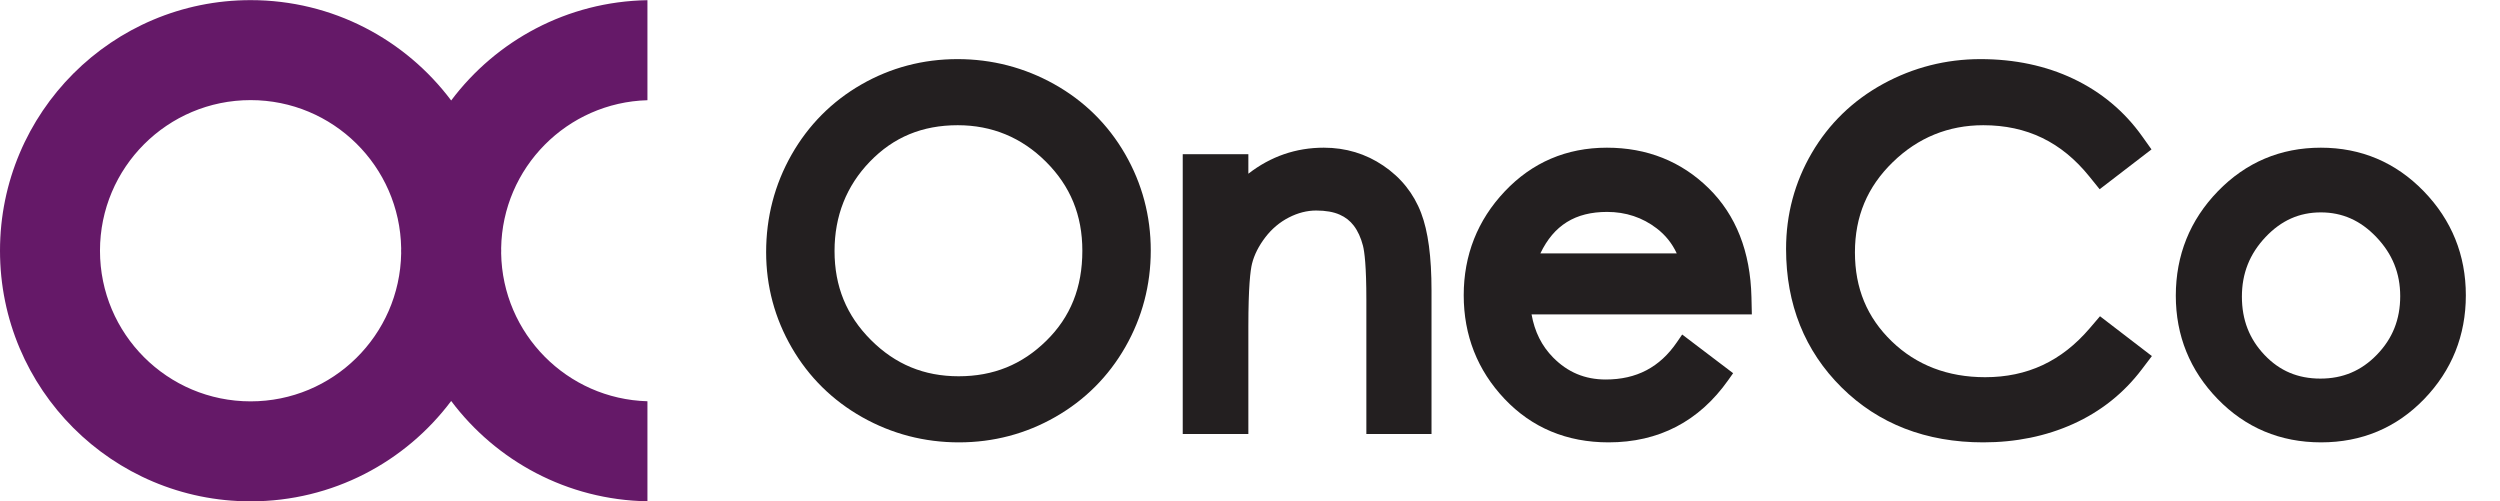 <?xml version="1.0" encoding="UTF-8" standalone="no"?>
<svg
   xmlns:dc="http://purl.org/dc/elements/1.1/"
   xmlns:cc="http://creativecommons.org/ns#"
   xmlns:rdf="http://www.w3.org/1999/02/22-rdf-syntax-ns#"
   xmlns:svg="http://www.w3.org/2000/svg"
   xmlns="http://www.w3.org/2000/svg"
   viewBox="0 0 328.253 65.827"
   height="65.827"
   width="328.253"
   xml:space="preserve"
   id="svg10"
   version="1.1"><defs
     id="defs14" /><g
     transform="matrix(1.333,0,0,-1.333,0,65.827)"
     id="g18"><g
       transform="scale(0.1)"
       id="g20"><path
         id="path22"
         style="fill:#231f20;fill-opacity:1;fill-rule:nonzero;stroke:none"
         d="m 1030.64,158.191 c -23.93,-23.535 -52.179,-34.988 -86.339,-34.988 -34.11,0 -62.403,11.707 -86.473,35.781 -24.094,24.102 -35.801,52.762 -35.801,87.637 0,34.488 11.735,64.121 34.844,88.035 23.309,24.117 51.609,35.832 86.524,35.832 33.648,0 62.825,-12.047 86.735,-35.832 24.22,-24.082 35.99,-52.804 35.99,-87.804 0,-36.207 -11.61,-65.204 -35.48,-88.661 z m 7.83,252.696 c -29.32,16.398 -61.396,24.715 -95.31,24.715 -33.988,0 -65.879,-8.418 -94.808,-25.047 -28.961,-16.653 -52.079,-39.942 -68.719,-69.207 -16.586,-29.215 -24.988,-61.469 -24.988,-95.871 0,-33.575 8.503,-65.254 25.296,-94.168 16.778,-28.938 40.141,-51.961 69.457,-68.465 29.192,-16.43 61.204,-24.746 95.137,-24.746 33.996,0 65.945,8.414 94.985,25.027 29.12,16.633 52.32,39.836 68.97,68.953 16.6,29.063 25.02,61.02 25.02,94.996 0,34 -8.51,65.973 -25.29,95.055 -16.82,29.144 -40.28,52.266 -69.75,68.758" /><path
         id="path24"
         style="fill:#231f20;fill-opacity:1;fill-rule:nonzero;stroke:none"
         d="m 1362.57,330.668 c -17.32,11.742 -37.05,17.687 -58.59,17.687 -27.46,0 -52.38,-8.597 -74.34,-25.644 v 19.254 H 1165 V 66.316 h 64.64 V 171.941 c 0,39.454 1.98,55.61 3.62,62.207 2.18,8.711 6.59,17.43 13.07,25.918 6.4,8.356 14.19,14.922 23.2,19.539 8.85,4.551 17.92,6.856 26.91,6.856 9.32,0 17.12,-1.371 23.18,-4.07 5.69,-2.52 10.22,-6.075 13.86,-10.844 3.97,-5.219 7,-11.856 9.03,-19.699 1.53,-5.965 3.36,-20.055 3.36,-53.418 V 66.316 h 64.18 V 207.566 c 0,33.418 -3.35,58.434 -10.23,76.454 -7.28,19.156 -19.81,34.847 -37.25,46.648" /><path
         id="path26"
         style="fill:#231f20;fill-opacity:1;fill-rule:nonzero;stroke:none"
         d="m 2058.31,170.383 c -27.71,-32.356 -61.38,-48.098 -102.96,-48.098 -36.78,0 -67.72,11.887 -91.94,35.305 -24.41,23.609 -36.29,52.281 -36.29,87.648 0,35.407 12.19,64.457 37.24,88.84 24.83,24.168 54.83,36.41 89.15,36.41 42.91,0 77.09,-16.5 104.48,-50.461 l 10.17,-12.597 51.07,39.234 -9.27,13.016 c -17.43,24.453 -40.16,43.468 -67.58,56.5 -27.09,12.886 -57.91,19.422 -91.6,19.422 -34.01,0 -66.25,-8.219 -95.88,-24.414 -29.78,-16.305 -53.43,-39.211 -70.28,-68.063 -16.81,-28.77 -25.33,-60.551 -25.33,-94.449 0,-54.582 18.4,-100.5 54.68,-136.457 36.24,-35.91 83.19,-54.121 139.54,-54.121 32.07,0 61.88,6.09 88.57,18.133 27.09,12.215 49.83,30.3 67.58,53.742 l 9.96,13.125 -51.11,39.226 -10.2,-11.941" /><path
         id="path28"
         style="fill:#231f20;fill-opacity:1;fill-rule:nonzero;stroke:none"
         d="m 2341.25,144.426 c -15.31,-15.824 -33.52,-23.52 -55.69,-23.52 -22.11,0 -40.06,7.59 -54.9,23.188 -15.06,15.816 -22.38,34.644 -22.38,57.539 0,22.906 7.63,42.121 23.32,58.722 15.44,16.329 33.24,24.27 54.43,24.27 21.19,0 39.08,-7.953 54.68,-24.32 15.82,-16.575 23.51,-35.61 23.51,-58.215 0,-22.863 -7.52,-41.731 -22.97,-57.664 z m 46.18,160.988 c -27.63,28.5 -61.74,42.941 -101.4,42.941 -39.68,0 -73.8,-14.441 -101.43,-42.941 -27.48,-28.359 -41.42,-62.957 -41.42,-102.863 0,-39.328 13.87,-73.559 41.21,-101.742 27.48,-28.336 61.76,-42.711 101.86,-42.711 40.12,0 74.33,14.391 101.67,42.75 27.17,28.207 40.95,62.57 40.95,102.16 0,39.57 -13.95,74.023 -41.44,102.406" /><path
         id="path30"
         style="fill:#231f20;fill-opacity:1;fill-rule:nonzero;stroke:none"
         d="m 1517.27,244.227 c 13.31,27.808 34.47,40.863 65.75,40.863 18.37,0 34.81,-5.461 48.83,-16.211 8.69,-6.676 15.21,-14.809 19.75,-24.652 z m 207.92,-43.125 c -1.02,44.757 -15.21,80.875 -42.19,107.351 -27.01,26.477 -60.72,39.902 -100.19,39.902 -39.77,0 -73.64,-14.492 -100.65,-43.082 -26.78,-28.324 -40.39,-62.734 -40.39,-102.265 0,-39.531 13.52,-73.867 40.16,-102.039 26.9,-28.45 61.37,-42.871 102.47,-42.871 49.48,0 89.15,20.613 117.89,61.277 l 4.85,6.863 -12.56,9.532 -4.25,3.222 -33.37,25.332 -5.17,-7.547 c -16.89,-24.738 -39.84,-36.765 -70.13,-36.765 -20.53,0 -37.5,7.125 -51.91,21.754 -11.15,11.347 -18.11,25.273 -21.16,42.394 h 216.99 l -0.39,16.942" /><path
         id="path32"
         style="fill:#651968;fill-opacity:1;fill-rule:nonzero;stroke:none"
         d="m 246.848,98.484 c -81.938,0 -148.364,66.418 -148.364,148.371 0,81.934 66.426,148.36 148.364,148.36 81.125,0 147.007,-65.133 148.308,-145.949 -0.015,-0.805 -0.066,-1.602 -0.066,-2.411 0,-0.816 0.051,-1.613 0.066,-2.417 C 393.855,163.602 327.973,98.484 246.848,98.484 Z M 637.73,395.113 v 98.535 C 558.652,492.324 488.66,453.805 444.414,394.852 399.391,454.871 327.66,493.699 246.855,493.699 110.523,493.699 0,383.18 0,246.855 0,110.516 110.523,0 246.855,0 327.66,0 399.391,38.84 444.414,98.856 488.668,39.91 558.66,1.379 637.73,0.051 V 98.586 C 558.555,100.809 494.922,165.02 493.637,244.43 c 0.011,0.808 0.058,1.609 0.058,2.425 0,0.809 -0.047,1.614 -0.058,2.422 1.285,79.403 64.918,143.621 144.093,145.836" /></g></g></svg>
